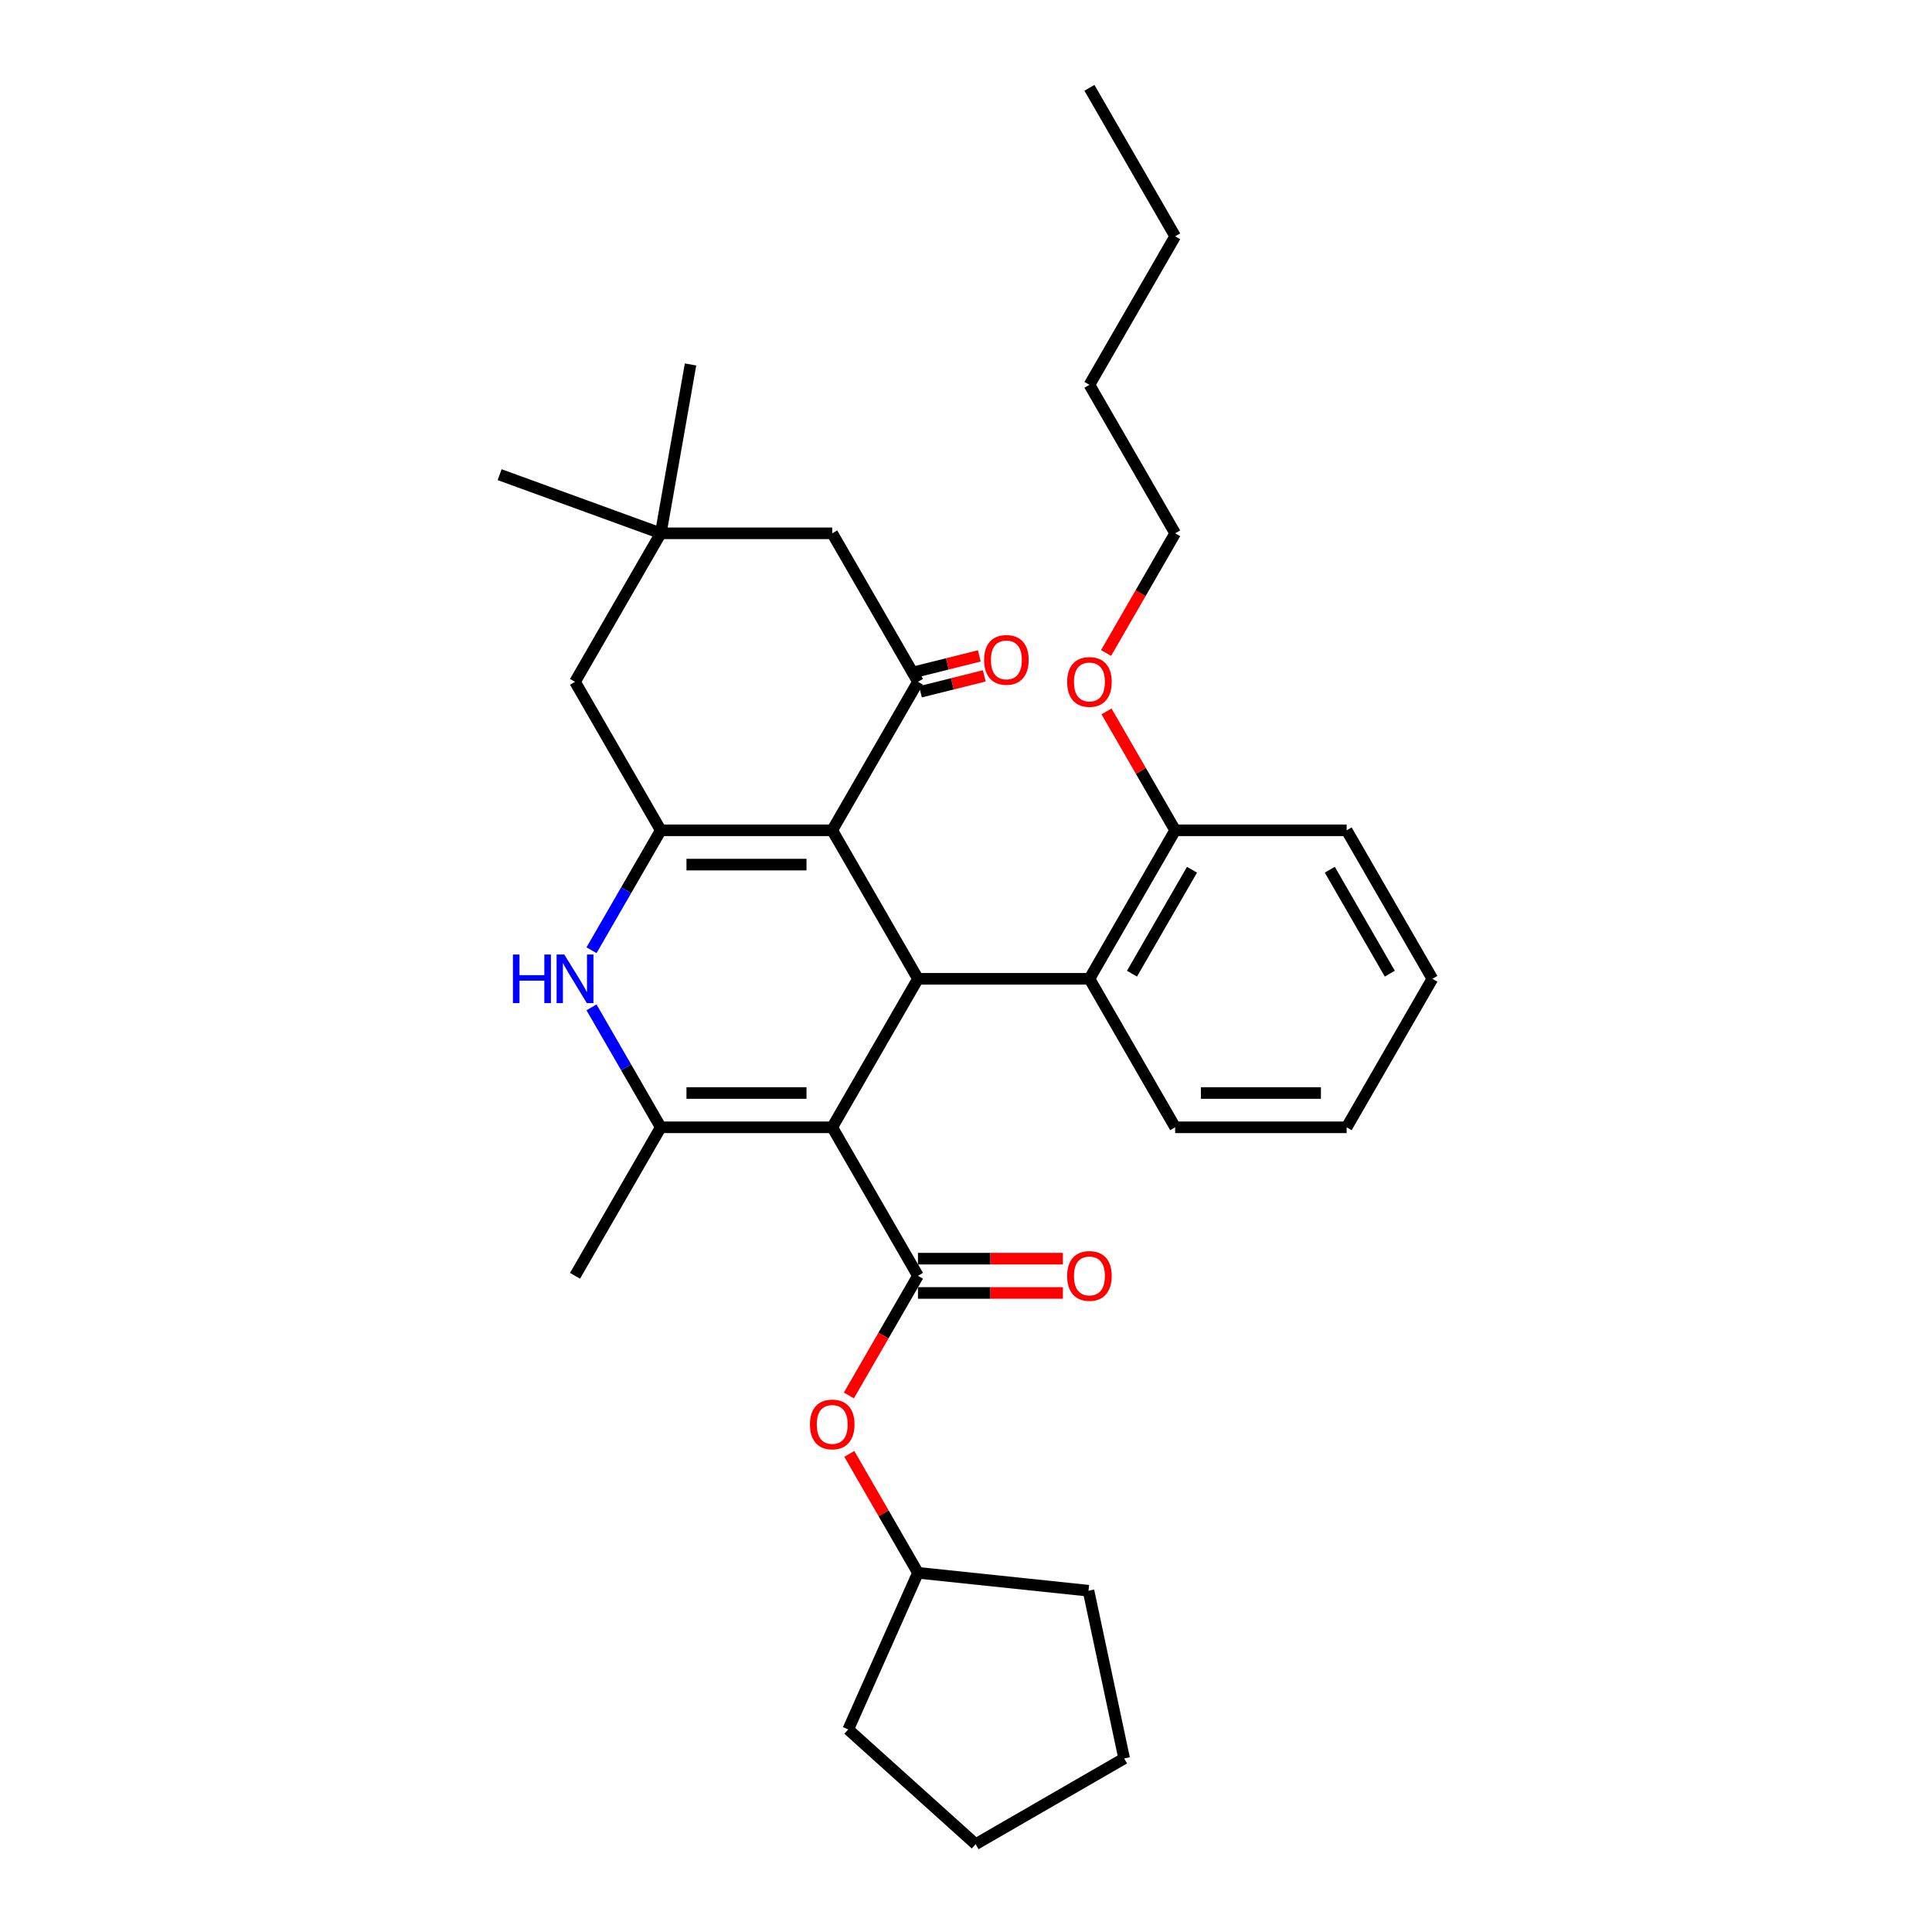 <?xml version='1.0' encoding='iso-8859-1'?>
<svg version='1.1' baseProfile='full'
              xmlns='http://www.w3.org/2000/svg'
                      xmlns:rdkit='http://www.rdkit.org/xml'
                      xmlns:xlink='http://www.w3.org/1999/xlink'
                  xml:space='preserve'
width='1000px' height='1000px' viewBox='0 0 1000 1000'>
<!-- END OF HEADER -->
<rect style='opacity:1.0;fill:#FFFFFF;stroke:none' width='1000' height='1000' x='0' y='0'> </rect>
<path class='bond-1' d='M 430.759,583.491 L 475.136,506.629' style='fill:none;fill-rule:evenodd;stroke:#000000;stroke-width:6px;stroke-linecap:butt;stroke-linejoin:miter;stroke-opacity:1' />
<path class='bond-3' d='M 430.759,583.491 L 342.006,583.491' style='fill:none;fill-rule:evenodd;stroke:#000000;stroke-width:6px;stroke-linecap:butt;stroke-linejoin:miter;stroke-opacity:1' />
<path class='bond-3' d='M 417.446,565.74 L 355.319,565.74' style='fill:none;fill-rule:evenodd;stroke:#000000;stroke-width:6px;stroke-linecap:butt;stroke-linejoin:miter;stroke-opacity:1' />
<path class='bond-4' d='M 430.759,583.491 L 475.136,660.353' style='fill:none;fill-rule:evenodd;stroke:#000000;stroke-width:6px;stroke-linecap:butt;stroke-linejoin:miter;stroke-opacity:1' />
<path class='bond-0' d='M 430.759,429.766 L 475.136,506.629' style='fill:none;fill-rule:evenodd;stroke:#000000;stroke-width:6px;stroke-linecap:butt;stroke-linejoin:miter;stroke-opacity:1' />
<path class='bond-6' d='M 430.759,429.766 L 475.136,352.904' style='fill:none;fill-rule:evenodd;stroke:#000000;stroke-width:6px;stroke-linecap:butt;stroke-linejoin:miter;stroke-opacity:1' />
<path class='bond-32' d='M 430.759,429.766 L 342.006,429.766' style='fill:none;fill-rule:evenodd;stroke:#000000;stroke-width:6px;stroke-linecap:butt;stroke-linejoin:miter;stroke-opacity:1' />
<path class='bond-32' d='M 417.446,447.517 L 355.319,447.517' style='fill:none;fill-rule:evenodd;stroke:#000000;stroke-width:6px;stroke-linecap:butt;stroke-linejoin:miter;stroke-opacity:1' />
<path class='bond-7' d='M 475.136,506.629 L 563.889,506.629' style='fill:none;fill-rule:evenodd;stroke:#000000;stroke-width:6px;stroke-linecap:butt;stroke-linejoin:miter;stroke-opacity:1' />
<path class='bond-2' d='M 342.006,429.766 L 324.086,460.804' style='fill:none;fill-rule:evenodd;stroke:#000000;stroke-width:6px;stroke-linecap:butt;stroke-linejoin:miter;stroke-opacity:1' />
<path class='bond-2' d='M 324.086,460.804 L 306.166,491.842' style='fill:none;fill-rule:evenodd;stroke:#0000FF;stroke-width:6px;stroke-linecap:butt;stroke-linejoin:miter;stroke-opacity:1' />
<path class='bond-9' d='M 342.006,429.766 L 297.629,352.904' style='fill:none;fill-rule:evenodd;stroke:#000000;stroke-width:6px;stroke-linecap:butt;stroke-linejoin:miter;stroke-opacity:1' />
<path class='bond-5' d='M 342.006,583.491 L 324.086,552.453' style='fill:none;fill-rule:evenodd;stroke:#000000;stroke-width:6px;stroke-linecap:butt;stroke-linejoin:miter;stroke-opacity:1' />
<path class='bond-5' d='M 324.086,552.453 L 306.166,521.415' style='fill:none;fill-rule:evenodd;stroke:#0000FF;stroke-width:6px;stroke-linecap:butt;stroke-linejoin:miter;stroke-opacity:1' />
<path class='bond-15' d='M 342.006,583.491 L 297.629,660.353' style='fill:none;fill-rule:evenodd;stroke:#000000;stroke-width:6px;stroke-linecap:butt;stroke-linejoin:miter;stroke-opacity:1' />
<path class='bond-8' d='M 475.136,660.353 L 457.257,691.321' style='fill:none;fill-rule:evenodd;stroke:#000000;stroke-width:6px;stroke-linecap:butt;stroke-linejoin:miter;stroke-opacity:1' />
<path class='bond-8' d='M 457.257,691.321 L 439.378,722.288' style='fill:none;fill-rule:evenodd;stroke:#FF0000;stroke-width:6px;stroke-linecap:butt;stroke-linejoin:miter;stroke-opacity:1' />
<path class='bond-12' d='M 475.136,669.229 L 512.634,669.229' style='fill:none;fill-rule:evenodd;stroke:#000000;stroke-width:6px;stroke-linecap:butt;stroke-linejoin:miter;stroke-opacity:1' />
<path class='bond-12' d='M 512.634,669.229 L 550.132,669.229' style='fill:none;fill-rule:evenodd;stroke:#FF0000;stroke-width:6px;stroke-linecap:butt;stroke-linejoin:miter;stroke-opacity:1' />
<path class='bond-12' d='M 475.136,651.478 L 512.634,651.478' style='fill:none;fill-rule:evenodd;stroke:#000000;stroke-width:6px;stroke-linecap:butt;stroke-linejoin:miter;stroke-opacity:1' />
<path class='bond-12' d='M 512.634,651.478 L 550.132,651.478' style='fill:none;fill-rule:evenodd;stroke:#FF0000;stroke-width:6px;stroke-linecap:butt;stroke-linejoin:miter;stroke-opacity:1' />
<path class='bond-11' d='M 475.136,352.904 L 430.759,276.042' style='fill:none;fill-rule:evenodd;stroke:#000000;stroke-width:6px;stroke-linecap:butt;stroke-linejoin:miter;stroke-opacity:1' />
<path class='bond-13' d='M 476.424,358.071 L 492.948,353.95' style='fill:none;fill-rule:evenodd;stroke:#000000;stroke-width:6px;stroke-linecap:butt;stroke-linejoin:miter;stroke-opacity:1' />
<path class='bond-13' d='M 492.948,353.95 L 509.472,349.829' style='fill:none;fill-rule:evenodd;stroke:#FF0000;stroke-width:6px;stroke-linecap:butt;stroke-linejoin:miter;stroke-opacity:1' />
<path class='bond-13' d='M 473.847,347.737 L 490.371,343.616' style='fill:none;fill-rule:evenodd;stroke:#000000;stroke-width:6px;stroke-linecap:butt;stroke-linejoin:miter;stroke-opacity:1' />
<path class='bond-13' d='M 490.371,343.616 L 506.895,339.495' style='fill:none;fill-rule:evenodd;stroke:#FF0000;stroke-width:6px;stroke-linecap:butt;stroke-linejoin:miter;stroke-opacity:1' />
<path class='bond-14' d='M 563.889,506.629 L 608.265,429.766' style='fill:none;fill-rule:evenodd;stroke:#000000;stroke-width:6px;stroke-linecap:butt;stroke-linejoin:miter;stroke-opacity:1' />
<path class='bond-14' d='M 585.917,503.975 L 616.981,450.171' style='fill:none;fill-rule:evenodd;stroke:#000000;stroke-width:6px;stroke-linecap:butt;stroke-linejoin:miter;stroke-opacity:1' />
<path class='bond-18' d='M 563.889,506.629 L 608.265,583.491' style='fill:none;fill-rule:evenodd;stroke:#000000;stroke-width:6px;stroke-linecap:butt;stroke-linejoin:miter;stroke-opacity:1' />
<path class='bond-16' d='M 439.603,752.535 L 457.369,783.306' style='fill:none;fill-rule:evenodd;stroke:#FF0000;stroke-width:6px;stroke-linecap:butt;stroke-linejoin:miter;stroke-opacity:1' />
<path class='bond-16' d='M 457.369,783.306 L 475.136,814.078' style='fill:none;fill-rule:evenodd;stroke:#000000;stroke-width:6px;stroke-linecap:butt;stroke-linejoin:miter;stroke-opacity:1' />
<path class='bond-10' d='M 297.629,352.904 L 342.006,276.042' style='fill:none;fill-rule:evenodd;stroke:#000000;stroke-width:6px;stroke-linecap:butt;stroke-linejoin:miter;stroke-opacity:1' />
<path class='bond-19' d='M 342.006,276.042 L 258.605,245.686' style='fill:none;fill-rule:evenodd;stroke:#000000;stroke-width:6px;stroke-linecap:butt;stroke-linejoin:miter;stroke-opacity:1' />
<path class='bond-20' d='M 342.006,276.042 L 357.418,188.637' style='fill:none;fill-rule:evenodd;stroke:#000000;stroke-width:6px;stroke-linecap:butt;stroke-linejoin:miter;stroke-opacity:1' />
<path class='bond-33' d='M 342.006,276.042 L 430.759,276.042' style='fill:none;fill-rule:evenodd;stroke:#000000;stroke-width:6px;stroke-linecap:butt;stroke-linejoin:miter;stroke-opacity:1' />
<path class='bond-17' d='M 608.265,429.766 L 590.499,398.995' style='fill:none;fill-rule:evenodd;stroke:#000000;stroke-width:6px;stroke-linecap:butt;stroke-linejoin:miter;stroke-opacity:1' />
<path class='bond-17' d='M 590.499,398.995 L 572.733,368.223' style='fill:none;fill-rule:evenodd;stroke:#FF0000;stroke-width:6px;stroke-linecap:butt;stroke-linejoin:miter;stroke-opacity:1' />
<path class='bond-21' d='M 608.265,429.766 L 697.018,429.766' style='fill:none;fill-rule:evenodd;stroke:#000000;stroke-width:6px;stroke-linecap:butt;stroke-linejoin:miter;stroke-opacity:1' />
<path class='bond-23' d='M 475.136,814.078 L 563.402,823.355' style='fill:none;fill-rule:evenodd;stroke:#000000;stroke-width:6px;stroke-linecap:butt;stroke-linejoin:miter;stroke-opacity:1' />
<path class='bond-24' d='M 475.136,814.078 L 439.036,895.158' style='fill:none;fill-rule:evenodd;stroke:#000000;stroke-width:6px;stroke-linecap:butt;stroke-linejoin:miter;stroke-opacity:1' />
<path class='bond-22' d='M 572.507,337.976 L 590.386,307.009' style='fill:none;fill-rule:evenodd;stroke:#FF0000;stroke-width:6px;stroke-linecap:butt;stroke-linejoin:miter;stroke-opacity:1' />
<path class='bond-22' d='M 590.386,307.009 L 608.265,276.042' style='fill:none;fill-rule:evenodd;stroke:#000000;stroke-width:6px;stroke-linecap:butt;stroke-linejoin:miter;stroke-opacity:1' />
<path class='bond-27' d='M 608.265,583.491 L 697.018,583.491' style='fill:none;fill-rule:evenodd;stroke:#000000;stroke-width:6px;stroke-linecap:butt;stroke-linejoin:miter;stroke-opacity:1' />
<path class='bond-27' d='M 621.578,565.74 L 683.705,565.74' style='fill:none;fill-rule:evenodd;stroke:#000000;stroke-width:6px;stroke-linecap:butt;stroke-linejoin:miter;stroke-opacity:1' />
<path class='bond-35' d='M 697.018,429.766 L 741.395,506.629' style='fill:none;fill-rule:evenodd;stroke:#000000;stroke-width:6px;stroke-linecap:butt;stroke-linejoin:miter;stroke-opacity:1' />
<path class='bond-35' d='M 688.302,450.171 L 719.366,503.975' style='fill:none;fill-rule:evenodd;stroke:#000000;stroke-width:6px;stroke-linecap:butt;stroke-linejoin:miter;stroke-opacity:1' />
<path class='bond-25' d='M 608.265,276.042 L 563.889,199.179' style='fill:none;fill-rule:evenodd;stroke:#000000;stroke-width:6px;stroke-linecap:butt;stroke-linejoin:miter;stroke-opacity:1' />
<path class='bond-30' d='M 563.402,823.355 L 581.855,910.169' style='fill:none;fill-rule:evenodd;stroke:#000000;stroke-width:6px;stroke-linecap:butt;stroke-linejoin:miter;stroke-opacity:1' />
<path class='bond-31' d='M 439.036,895.158 L 504.993,954.545' style='fill:none;fill-rule:evenodd;stroke:#000000;stroke-width:6px;stroke-linecap:butt;stroke-linejoin:miter;stroke-opacity:1' />
<path class='bond-26' d='M 563.889,199.179 L 608.265,122.317' style='fill:none;fill-rule:evenodd;stroke:#000000;stroke-width:6px;stroke-linecap:butt;stroke-linejoin:miter;stroke-opacity:1' />
<path class='bond-28' d='M 608.265,122.317 L 563.889,45.455' style='fill:none;fill-rule:evenodd;stroke:#000000;stroke-width:6px;stroke-linecap:butt;stroke-linejoin:miter;stroke-opacity:1' />
<path class='bond-29' d='M 697.018,583.491 L 741.395,506.629' style='fill:none;fill-rule:evenodd;stroke:#000000;stroke-width:6px;stroke-linecap:butt;stroke-linejoin:miter;stroke-opacity:1' />
<path class='bond-34' d='M 581.855,910.169 L 504.993,954.545' style='fill:none;fill-rule:evenodd;stroke:#000000;stroke-width:6px;stroke-linecap:butt;stroke-linejoin:miter;stroke-opacity:1' />
<path  class='atom-6' d='M 265.483 494.061
L 268.891 494.061
L 268.891 504.747
L 281.743 504.747
L 281.743 494.061
L 285.151 494.061
L 285.151 519.196
L 281.743 519.196
L 281.743 507.587
L 268.891 507.587
L 268.891 519.196
L 265.483 519.196
L 265.483 494.061
' fill='#0000FF'/>
<path  class='atom-6' d='M 292.074 494.061
L 300.31 507.374
Q 301.126 508.688, 302.44 511.066
Q 303.753 513.445, 303.824 513.587
L 303.824 494.061
L 307.162 494.061
L 307.162 519.196
L 303.718 519.196
L 294.878 504.641
Q 293.849 502.937, 292.748 500.984
Q 291.683 499.031, 291.364 498.428
L 291.364 519.196
L 288.097 519.196
L 288.097 494.061
L 292.074 494.061
' fill='#0000FF'/>
<path  class='atom-9' d='M 419.221 737.287
Q 419.221 731.252, 422.203 727.879
Q 425.185 724.506, 430.759 724.506
Q 436.333 724.506, 439.315 727.879
Q 442.297 731.252, 442.297 737.287
Q 442.297 743.393, 439.279 746.872
Q 436.262 750.316, 430.759 750.316
Q 425.221 750.316, 422.203 746.872
Q 419.221 743.429, 419.221 737.287
M 430.759 747.476
Q 434.593 747.476, 436.652 744.92
Q 438.747 742.328, 438.747 737.287
Q 438.747 732.352, 436.652 729.867
Q 434.593 727.346, 430.759 727.346
Q 426.925 727.346, 424.83 729.832
Q 422.771 732.317, 422.771 737.287
Q 422.771 742.363, 424.83 744.92
Q 426.925 747.476, 430.759 747.476
' fill='#FF0000'/>
<path  class='atom-13' d='M 552.351 660.424
Q 552.351 654.389, 555.333 651.017
Q 558.315 647.644, 563.889 647.644
Q 569.462 647.644, 572.444 651.017
Q 575.426 654.389, 575.426 660.424
Q 575.426 666.531, 572.409 670.01
Q 569.391 673.453, 563.889 673.453
Q 558.35 673.453, 555.333 670.01
Q 552.351 666.566, 552.351 660.424
M 563.889 670.613
Q 567.723 670.613, 569.782 668.057
Q 571.876 665.466, 571.876 660.424
Q 571.876 655.49, 569.782 653.005
Q 567.723 650.484, 563.889 650.484
Q 560.054 650.484, 557.96 652.969
Q 555.901 655.454, 555.901 660.424
Q 555.901 665.501, 557.96 668.057
Q 560.054 670.613, 563.889 670.613
' fill='#FF0000'/>
<path  class='atom-14' d='M 509.363 341.562
Q 509.363 335.527, 512.345 332.154
Q 515.327 328.781, 520.901 328.781
Q 526.475 328.781, 529.457 332.154
Q 532.439 335.527, 532.439 341.562
Q 532.439 347.668, 529.421 351.147
Q 526.404 354.591, 520.901 354.591
Q 515.363 354.591, 512.345 351.147
Q 509.363 347.704, 509.363 341.562
M 520.901 351.751
Q 524.735 351.751, 526.794 349.195
Q 528.889 346.603, 528.889 341.562
Q 528.889 336.627, 526.794 334.142
Q 524.735 331.621, 520.901 331.621
Q 517.067 331.621, 514.972 334.107
Q 512.913 336.592, 512.913 341.562
Q 512.913 346.638, 514.972 349.195
Q 517.067 351.751, 520.901 351.751
' fill='#FF0000'/>
<path  class='atom-18' d='M 552.351 352.975
Q 552.351 346.94, 555.333 343.567
Q 558.315 340.195, 563.889 340.195
Q 569.462 340.195, 572.444 343.567
Q 575.426 346.94, 575.426 352.975
Q 575.426 359.081, 572.409 362.56
Q 569.391 366.004, 563.889 366.004
Q 558.35 366.004, 555.333 362.56
Q 552.351 359.117, 552.351 352.975
M 563.889 363.164
Q 567.723 363.164, 569.782 360.608
Q 571.876 358.016, 571.876 352.975
Q 571.876 348.04, 569.782 345.555
Q 567.723 343.035, 563.889 343.035
Q 560.054 343.035, 557.96 345.52
Q 555.901 348.005, 555.901 352.975
Q 555.901 358.052, 557.96 360.608
Q 560.054 363.164, 563.889 363.164
' fill='#FF0000'/>
</svg>
